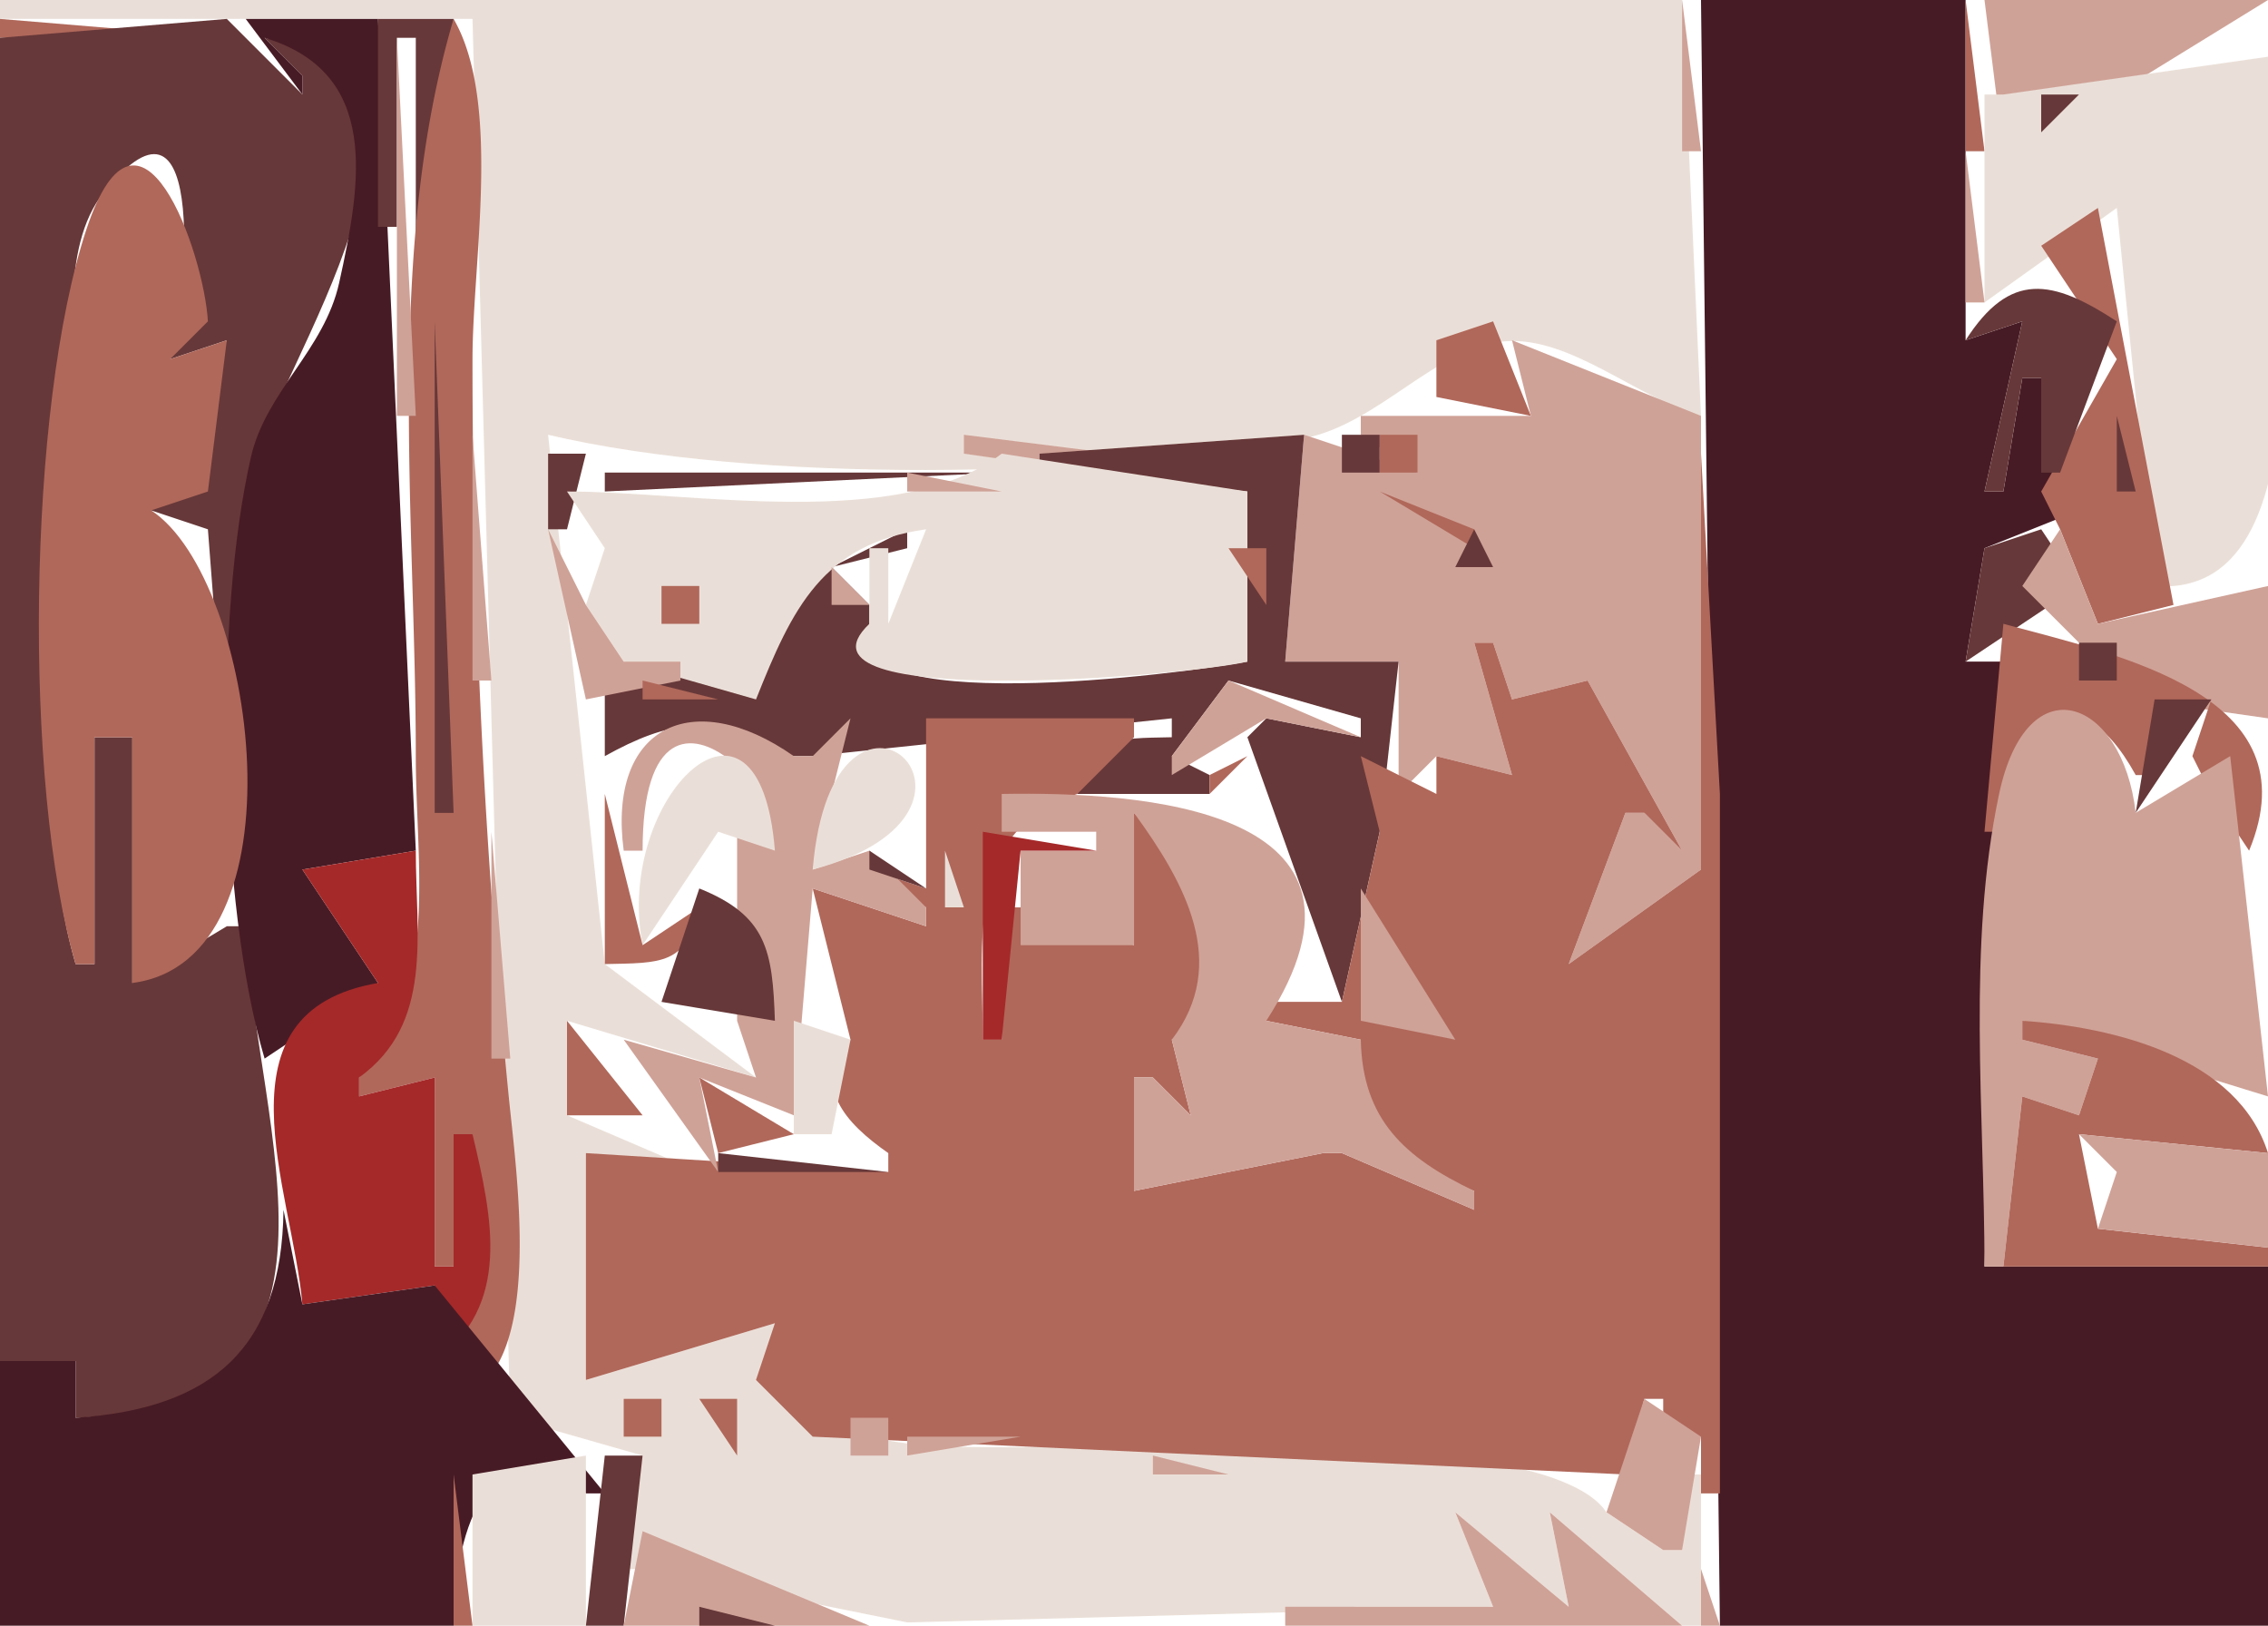 <svg xmlns="http://www.w3.org/2000/svg" viewBox="0 0 120 86"><path d="M0 0v1h25l2 74 7 2-1 6h1l14.004 2.826L79 85l-2-5 6 5-1-5 7 6h1v-8h-1v4h-1l-3-2c-3.125-4.682-25.784-3.426-32-3.442-5.162-.013-11.866.002-12-6.558l-10 3V61l6 1-7-3v-5l10 3-8-6-3-28c10.949 2.584 29.033 2.321 39.999.188 3.961-.771 6.989-4.842 10.631-5.133C83.105 17.777 86.685 21.108 90 22L89 0H0z" fill="#eadfd8"/><path d="M89 0v8h1l-1-8z" fill="#cfa297"/><path d="M90 0l1 86h29V67h-15l1-32h-2l1-6 5-2-2-7h-1l-1 6h-1l2-9-3 1V0H90z" fill="#471b25"/><path d="M104 0v8h1l-1-8z" fill="#b0685a"/><path d="M105 0l1 8h1l13-8h-15z" fill="#cfa297"/><path d="M0 1v1h12L0 1z" fill="#b0685a"/><path d="M12 1L0 2v70h4v3c16.093-.477 9.462-15.228 9-26h-1l-5 3V39H5v12H4c-2.72-9.399 0-19.447 0-29 0-3.512-.89-8.875 1.5-11.833C11.161 3.157 9.802 16.504 9 19l3-1-4 9 3 1 1 13h1c0-5.074-.819-10.943.278-15.91C14.524 19.459 25.937 3.992 14 2l2 2v1l-4-4z" fill="#673839"/><path d="M13 1l3 4V4l-2-2c6.131 1.861 5.125 7.638 3.945 12.961-.791 3.568-3.868 5.734-4.667 9.213C11.334 32.648 11.554 47.724 14 56l6-4-4-6 6-1-2-44h-7z" fill="#471b25"/><path d="M20 1v11h1V2h1v14h1l1-15h-4z" fill="#673839"/><path d="M24 1c-3.637 12.306-2 26.35-2 39 0 5.899 1.292 12.454-3 17v1l4-1v10h1v-7h1l-1 14c4.926-1.056 3.342-11.73 2.917-16A394.73 394.73 0 0125 19c0-5.17 1.544-13.584-1-18z" fill="#b0685a"/><path d="M21 2v20h1L21 2z" fill="#cfa297"/><path d="M106 5h-1v11l7-5 2 20c9.97.765 6-20.859 6-28l-14 2z" fill="#eadfd8"/><path d="M108 5v2l2-2h-2z" fill="#673839"/><path d="M107 6l1 1-1-1z" fill="#471b25"/><path d="M4 51h1V39h2v13c9.263-1.188 6.605-21.311 1-25l3-1 1-8-3 1 2-2c-.203-3.61-3.61-13.36-6.428-4.866C1.454 21.54 1.201 41.53 4 51z" fill="#b0685a"/><path d="M104 8v8h1l-1-8z" fill="#cfa297"/><path d="M111 11l-3 2 4 6-4 7 1 2 2 5 4-1-4-21z" fill="#b0685a"/><path d="M104 18l3-1-2 9h1l1-6h1v5h1l3-8c-3.42-2.236-5.65-2.668-8 1m-81-1v26h1l-1-26z" fill="#673839"/><path d="M79 17l-3 1v3l5 1-2-5z" fill="#b0685a"/><path d="M80 18l1 4h-9v1l3 2-6-2-1 12h6v7l2-2 4 1-2-7h1l1 3 4-1 5 9-2-2h-1l-3 8 7-5V22l-10-4z" fill="#cfa297"/><path d="M110.67 18.333l.66.334-.66-.334z" fill="#eadfd8"/><path d="M112 22v4h1l-1-4z" fill="#673839"/><path d="M25 23v13h1l-1-13m4.667.333l.666.334-.666-.334z" fill="#cfa297"/><path d="M37.667 23.333l.666.334-.666-.334z" fill="#b0685a"/><path d="M41.667 23.333l.666.334-.666-.334M51 23v1l14 2v-1H55v-1h4l-8-1z" fill="#cfa297"/><path d="M55 24v1l11 1c-2.302 3.295-1.804 5.53 0 9-3.43.639-22.142 3.082-20-2v-1l-2-2 4-1v-1l-16 8v4c3.345-1.857 5.86-2.366 9 0h2l19-2v1c-2.993.064-4.346-.054-5 3h7v-1l-2-1 3-4 7 2v1l-5-1-1 1 5 14 2-9 1-9h-6l1-12-14 1z" fill="#673839"/><path d="M61.667 23.333l.666.334-.666-.334z" fill="#cfa297"/><path d="M71 23v2h2v-2h-2z" fill="#673839"/><path d="M73 23v2h2v-2h-2z" fill="#b0685a"/><path d="M29 24v4h1l1-4h-2z" fill="#673839"/><path d="M31 26l5-1-5 1z" fill="#b0685a"/><path d="M32 25v1l21-1H32z" fill="#673839"/><path d="M53 24c-5.441 4.122-16.353 2-23 2l2 3-1 3 2 3 7 2c1.922-4.835 3.528-8.233 9-9l-2 5v-4h-1v4c-4.879 4.611 16.899 2.747 20 2v-9l-13-2z" fill="#eadfd8"/><path d="M90 24v22l-7 5 3-8h1l2 2-5-9-4 1-1-3h-1l2 7-4-1v2l-4-2 1 4-2 9h-4v1l5 1c-.166 4.551 1.66 6.751 6 8v1l-7-3h-1l-10 2v-6h1l2 2-1-4c4.207-3.109 1.099-9.011-2-12v7l-6-2h-1v7h-1c.001-5.283-.942-11.123 5-13l3-3v-1H49v9l-3-1v1l3 1v1l-6-2 2 8c-2.097 2.423-.291 4.398 2 6v1l-16-1v12l10-3-1 3 3 3 43 2 1-4h1v3l2-1v3h1V42l-1-18z" fill="#b0685a"/><path d="M48 25v1h5l-5-1z" fill="#cfa297"/><path d="M73 26l5 3v-1l-5-2z" fill="#b0685a"/><path d="M29 28l2 9 5-1v-1h-3l-2-3-2-4m19 0l-1 4 1-4z" fill="#cfa297"/><path d="M78 28l-1 2h2l-1-2m30 0l-3 1-1 6 6-4-2-3z" fill="#673839"/><path d="M109 28l-2 3 6 6 7 1v-7l-9 2-2-5z" fill="#cfa297"/><path d="M65 29l2 3v-3h-2z" fill="#b0685a"/><path d="M44 30v2h2l-2-2z" fill="#cfa297"/><path d="M35 31v2h2v-2h-2m12.667 1.333l.666.334-.666-.334z" fill="#b0685a"/><path d="M31.333 33.667l.334.666-.334-.666z" fill="#471b25"/><path d="M106 33l-1 11h1c.41-5.384 3.71-8.977 7-3h1l3-4-1 3 1 2 2 3c3.43-8.248-6.88-10.333-13-12z" fill="#b0685a"/><path d="M110 34v2h2v-2h-2z" fill="#673839"/><path d="M29 35l3 3-3-3z" fill="#b0685a"/><path d="M30.333 35.667l.334.666-.334-.666z" fill="#eadfd8"/><path d="M34 36v1h4l-4-1z" fill="#b0685a"/><path d="M65 36l-3 4v1l5-3 5 1-7-3m40 31h1l1-9 3 1 1-3-4-1v-1l13 4-2-18-5 3c-.69-6.072-5.75-7.97-7.23-.985-1.7 8.024-.77 16.824-.77 24.985z" fill="#cfa297"/><path d="M114 37l-1 6 4-6h-3z" fill="#673839"/><path d="M33 45h1c0-12.895 10.591.398 5-1v10l1 3-7-2 5 7-1-5 5 2 1-12 6 2v-1l-3-3-3 1 2-8-2 2h-1c-5.38-3.768-9.866-1.537-9 5z" fill="#cfa297"/><path d="M43 46c11.667-3.082 1.072-12.769 0 0m17.667-7.667l.666.334-.666-.334M34 50l4-6 3 1c-.821-10.291-8.524-2.812-7 5z" fill="#eadfd8"/><path d="M66 40l-2 1v1l2-2z" fill="#b0685a"/><path d="M53 42v2h5v1h-4v5h6v-7c2.705 3.707 5.074 7.975 2 12l1 4-2-2h-1v6l10-2h1l7 3v-1c-3.68-1.753-5.916-3.776-6-8l-5-1c7.287-11.314-6.736-12.13-14-12z" fill="#cfa297"/><path d="M32 42v9c2.993-.064 4.346.054 5-3l-3 2-2-8z" fill="#b0685a"/><path d="M69.333 42.667l.334.666-.334-.666M26 44v12h1l-1-12z" fill="#cfa297"/><path d="M38 44l3 4-3-4z" fill="#b0685a"/><path d="M52 44v11h1l1-10h4l-6-1m-36 2l4 6c-8.839 1.521-4.531 10.908-4 17l7-1v4c4.076-2.94 3.06-7.549 2-12h-1v7h-1V57l-4 1v-1c3.947-2.846 3-7.514 3-12l-6 1z" fill="#a52929"/><path d="M46 45v1l3 1-3-2z" fill="#673839"/><path d="M50 45v3h1l-1-3m22.667.333l.666.334-.666-.334z" fill="#eadfd8"/><path d="M37 47l-2 6 6 1c-.123-3.714-.424-5.563-4-7z" fill="#673839"/><path d="M72 47v7l5 1-5-8z" fill="#cfa297"/><path d="M30 54v5h4l-4-5z" fill="#b0685a"/><path d="M42 54v6h2l1-5-3-1z" fill="#eadfd8"/><path d="M107 54v1l4 1-1 3-3-1-1 9h14v-1l-9-1-1-5 10 1c-1.59-5.045-8.07-6.669-13-7m-70 3l1 4 4-1-5-3z" fill="#b0685a"/><path d="M110 60l2 2-1 3 9 1v-5l-10-1z" fill="#cfa297"/><path d="M38 61v1h9l-9-1z" fill="#673839"/><path d="M33 63l-1 4 1-4z" fill="#eadfd8"/><path d="M15 64c-.086 7.275-3.735 10.524-11 11v-3H0v14h24c.054-4.516 1.461-10.785 7-7h1l-9-11-7 1-1-5z" fill="#471b25"/><path d="M41.333 73.667l.334.666-.334-.666z" fill="#cfa297"/><path d="M33 74v2h2v-2h-2m4 0l2 3v-3h-2z" fill="#b0685a"/><path d="M87 74l-2 6 3 2h1l1-6-3-2z" fill="#cfa297"/><path d="M29.667 75.333l.666.334-.666-.334z" fill="#b0685a"/><path d="M45 75v2h2v-2h-2m3 1v1l6-1h-6m-21.333 1.333l.666.334-.666-.334z" fill="#cfa297"/><path d="M25 78v8h6v-9l-6 1z" fill="#eadfd8"/><path d="M32 77l-1 9h2l1-9h-2z" fill="#673839"/><path d="M61 77v1h4l-4-1z" fill="#cfa297"/><path d="M24 78v8h1l-1-8z" fill="#b0685a"/><path d="M77 80l2 5H68v1h21l-7-6 1 5-6-5m-43 1l-1 5h13l-12-5z" fill="#cfa297"/><path d="M42.333 81.667l.334.666-.334-.666z" fill="#b0685a"/><path d="M90 83v3h1l-1-3z" fill="#cfa297"/><path d="M37 85v1h4l-4-1z" fill="#673839"/></svg>